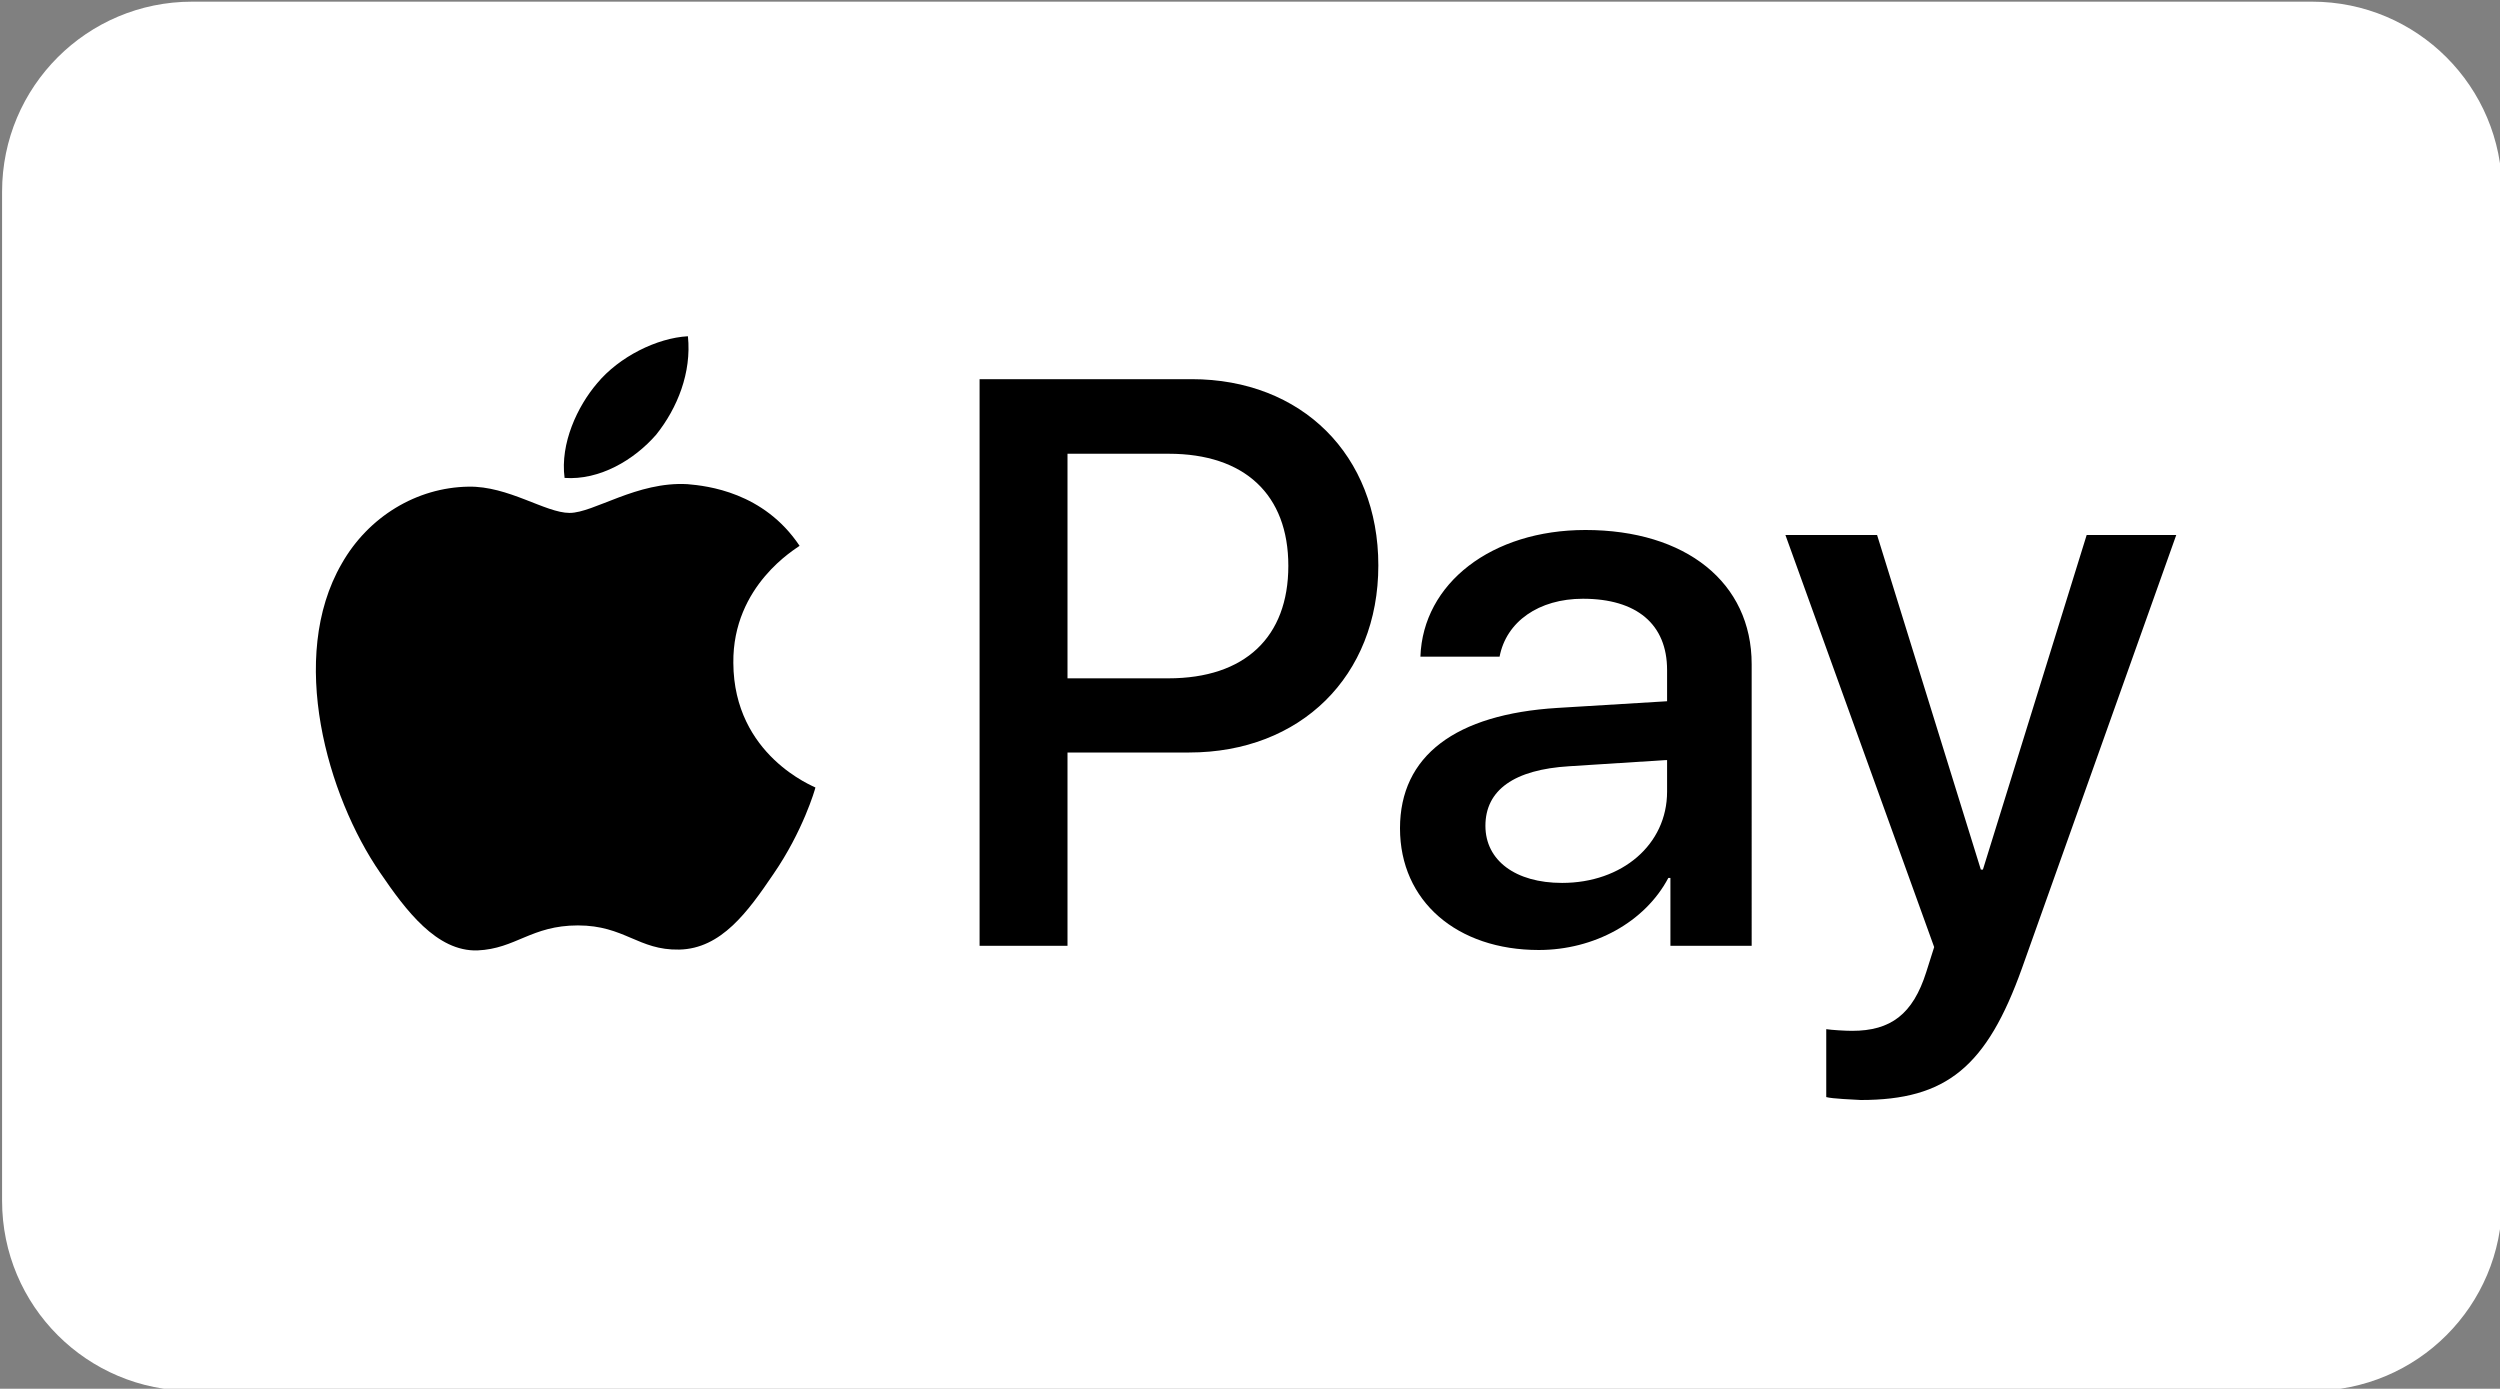 <?xml version="1.0" encoding="utf-8"?>
<!-- Generator: Adobe Illustrator 26.0.1, SVG Export Plug-In . SVG Version: 6.00 Build 0)  -->
<svg version="1.1" id="Layer_1" xmlns="http://www.w3.org/2000/svg" xmlns:xlink="http://www.w3.org/1999/xlink" x="0px" y="0px"
	 viewBox="0 0 600 333.3" style="enable-background:new 0 0 600 333.3;" xml:space="preserve">
<rect x="0" y="0" width="600" height="333.3" fill="#808080" stroke="none"/>
<style type="text/css">
	.st0{fill-rule:evenodd;clip-rule:evenodd;fill:#FFFFFF;}
</style>
<path class="st0" d="M46.1,0.4h508.8c25.2,0,45.6,20.4,45.6,45.6v242.2c0,25.2-20.4,45.6-45.6,45.6H46.1
	c-25.2,0-45.6-20.4-45.6-45.6V46C0.5,20.8,20.9,0.4,46.1,0.4z"/>
<g transform="translate(20 29)">
	<path d="M137.5,75.3c5.1-6.4,8.5-14.9,7.6-23.6c-7.4,0.4-16.5,4.9-21.8,11.3c-4.7,5.5-8.9,14.4-7.8,22.7
		C123.9,86.3,132.2,81.4,137.5,75.3 M145,87.2c-12.1-0.7-22.5,6.9-28.3,6.9c-5.8,0-14.7-6.5-24.3-6.3C80,88,68.4,95,62,106.3
		c-13,22.5-3.4,55.8,9.2,74.1c6.2,9.1,13.6,19,23.4,18.7c9.2-0.4,12.9-6,24.1-6c11.2,0,14.5,6,24.3,5.8c10.1-0.2,16.5-9.1,22.6-18.1
		c7.1-10.3,10-20.3,10.1-20.8c-0.2-0.2-19.6-7.6-19.7-29.9c-0.2-18.7,15.2-27.5,15.9-28.1C163.3,89.1,149.7,87.6,145,87.2"/>
	<path d="M266,62c26.4,0,44.8,18.2,44.8,44.7c0,26.6-18.7,44.9-45.4,44.9h-29.2V198h-21.1V62L266,62z M236.2,133.8h24.2
		c18.4,0,28.8-9.9,28.8-27c0-17.1-10.5-26.9-28.7-26.9h-24.3V133.8z M316,169.8c0-17.4,13.3-27.4,37.8-28.9l26.3-1.6v-7.5
		c0-11-7.3-17.1-20.2-17.1c-10.6,0-18.4,5.5-20,13.9h-19c0.6-17.6,17.1-30.4,39.6-30.4c24.1,0,39.9,12.6,39.9,32.2V198h-19.5v-16.3
		h-0.5c-5.6,10.6-17.8,17.3-31.1,17.3C329.7,199,316,187.3,316,169.8z M380.1,161v-7.6l-23.5,1.5c-13.2,0.8-20.1,5.7-20.1,14.3
		c0,8.3,7.2,13.7,18.4,13.7C369.3,182.9,380.1,173.7,380.1,161z M418.3,234.3V218c1.3,0.2,4.5,0.4,6.2,0.4c9.3,0,14.6-4,17.8-14.1
		l1.9-6l-35.7-98.9h22l24.9,80.3h0.5l24.9-80.3h21.5l-37,103.9c-8.5,23.8-18.2,31.7-38.7,31.7C424.9,234.9,419.7,234.7,418.3,234.3
		L418.3,234.3z"/>
</g>
</svg>
